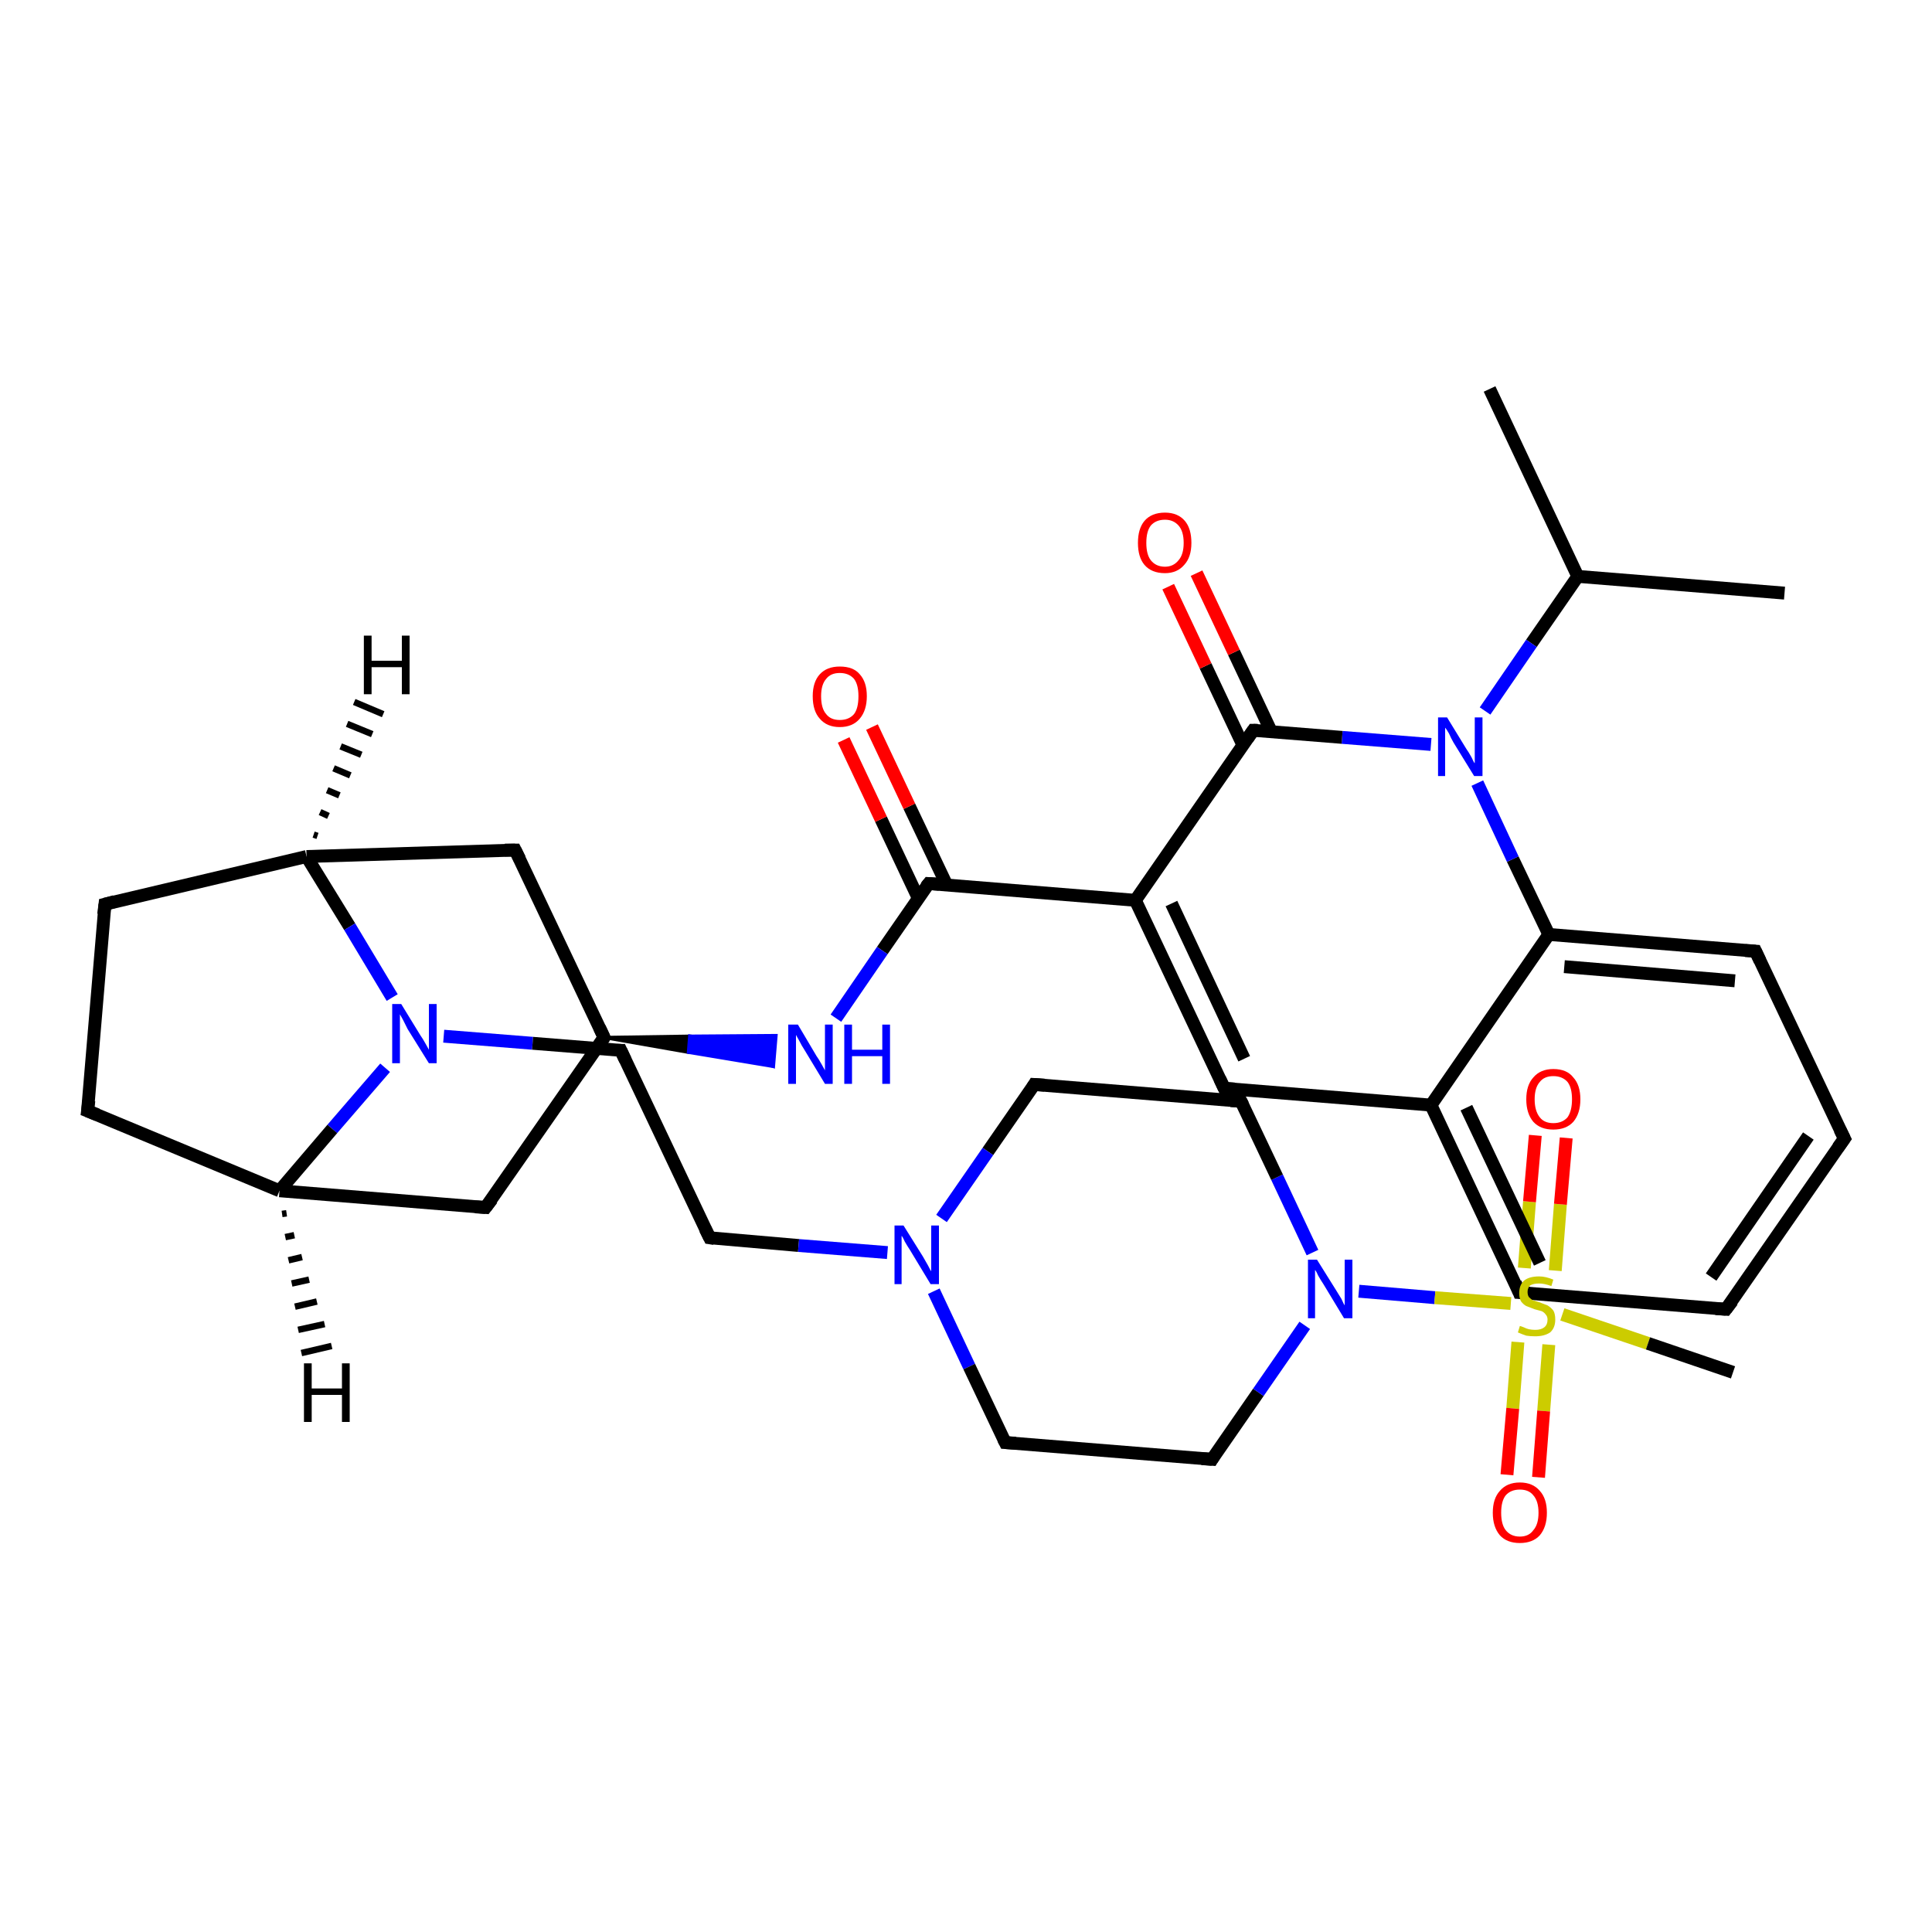 <?xml version='1.0' encoding='iso-8859-1'?>
<svg version='1.1' baseProfile='full'
              xmlns='http://www.w3.org/2000/svg'
                      xmlns:rdkit='http://www.rdkit.org/xml'
                      xmlns:xlink='http://www.w3.org/1999/xlink'
                  xml:space='preserve'
width='300px' height='300px' viewBox='0 0 300 300'>
<!-- END OF HEADER -->
<rect style='opacity:1.0;fill:#FFFFFF;stroke:none' width='300.0' height='300.0' x='0.0' y='0.0'> </rect>
<path class='bond-0 atom-0 atom-1' d='M 277.1,92.1 L 245.0,89.5' style='fill:none;fill-rule:evenodd;stroke:#000000;stroke-width:2.0px;stroke-linecap:butt;stroke-linejoin:miter;stroke-opacity:1' />
<path class='bond-1 atom-1 atom-2' d='M 245.0,89.5 L 231.3,60.4' style='fill:none;fill-rule:evenodd;stroke:#000000;stroke-width:2.0px;stroke-linecap:butt;stroke-linejoin:miter;stroke-opacity:1' />
<path class='bond-2 atom-1 atom-3' d='M 245.0,89.5 L 237.8,99.9' style='fill:none;fill-rule:evenodd;stroke:#000000;stroke-width:2.0px;stroke-linecap:butt;stroke-linejoin:miter;stroke-opacity:1' />
<path class='bond-2 atom-1 atom-3' d='M 237.8,99.9 L 230.6,110.4' style='fill:none;fill-rule:evenodd;stroke:#0000FF;stroke-width:2.0px;stroke-linecap:butt;stroke-linejoin:miter;stroke-opacity:1' />
<path class='bond-3 atom-3 atom-4' d='M 222.2,115.6 L 208.4,114.5' style='fill:none;fill-rule:evenodd;stroke:#0000FF;stroke-width:2.0px;stroke-linecap:butt;stroke-linejoin:miter;stroke-opacity:1' />
<path class='bond-3 atom-3 atom-4' d='M 208.4,114.5 L 194.6,113.4' style='fill:none;fill-rule:evenodd;stroke:#000000;stroke-width:2.0px;stroke-linecap:butt;stroke-linejoin:miter;stroke-opacity:1' />
<path class='bond-4 atom-4 atom-5' d='M 197.4,113.6 L 191.6,101.3' style='fill:none;fill-rule:evenodd;stroke:#000000;stroke-width:2.0px;stroke-linecap:butt;stroke-linejoin:miter;stroke-opacity:1' />
<path class='bond-4 atom-4 atom-5' d='M 191.6,101.3 L 185.8,89.0' style='fill:none;fill-rule:evenodd;stroke:#FF0000;stroke-width:2.0px;stroke-linecap:butt;stroke-linejoin:miter;stroke-opacity:1' />
<path class='bond-4 atom-4 atom-5' d='M 193.0,115.7 L 187.2,103.4' style='fill:none;fill-rule:evenodd;stroke:#000000;stroke-width:2.0px;stroke-linecap:butt;stroke-linejoin:miter;stroke-opacity:1' />
<path class='bond-4 atom-4 atom-5' d='M 187.2,103.4 L 181.4,91.1' style='fill:none;fill-rule:evenodd;stroke:#FF0000;stroke-width:2.0px;stroke-linecap:butt;stroke-linejoin:miter;stroke-opacity:1' />
<path class='bond-5 atom-4 atom-6' d='M 194.6,113.4 L 176.3,139.8' style='fill:none;fill-rule:evenodd;stroke:#000000;stroke-width:2.0px;stroke-linecap:butt;stroke-linejoin:miter;stroke-opacity:1' />
<path class='bond-6 atom-6 atom-7' d='M 176.3,139.8 L 144.2,137.2' style='fill:none;fill-rule:evenodd;stroke:#000000;stroke-width:2.0px;stroke-linecap:butt;stroke-linejoin:miter;stroke-opacity:1' />
<path class='bond-7 atom-7 atom-8' d='M 147.0,137.4 L 141.2,125.2' style='fill:none;fill-rule:evenodd;stroke:#000000;stroke-width:2.0px;stroke-linecap:butt;stroke-linejoin:miter;stroke-opacity:1' />
<path class='bond-7 atom-7 atom-8' d='M 141.2,125.2 L 135.4,112.9' style='fill:none;fill-rule:evenodd;stroke:#FF0000;stroke-width:2.0px;stroke-linecap:butt;stroke-linejoin:miter;stroke-opacity:1' />
<path class='bond-7 atom-7 atom-8' d='M 142.6,139.5 L 136.8,127.2' style='fill:none;fill-rule:evenodd;stroke:#000000;stroke-width:2.0px;stroke-linecap:butt;stroke-linejoin:miter;stroke-opacity:1' />
<path class='bond-7 atom-7 atom-8' d='M 136.8,127.2 L 131.0,114.9' style='fill:none;fill-rule:evenodd;stroke:#FF0000;stroke-width:2.0px;stroke-linecap:butt;stroke-linejoin:miter;stroke-opacity:1' />
<path class='bond-8 atom-7 atom-9' d='M 144.2,137.2 L 137.0,147.6' style='fill:none;fill-rule:evenodd;stroke:#000000;stroke-width:2.0px;stroke-linecap:butt;stroke-linejoin:miter;stroke-opacity:1' />
<path class='bond-8 atom-7 atom-9' d='M 137.0,147.6 L 129.8,158.1' style='fill:none;fill-rule:evenodd;stroke:#0000FF;stroke-width:2.0px;stroke-linecap:butt;stroke-linejoin:miter;stroke-opacity:1' />
<path class='bond-9 atom-10 atom-9' d='M 93.8,161.1 L 107.1,160.9 L 106.9,163.4 Z' style='fill:#000000;fill-rule:evenodd;fill-opacity:1;stroke:#000000;stroke-width:0.5px;stroke-linecap:butt;stroke-linejoin:miter;stroke-opacity:1;' />
<path class='bond-9 atom-10 atom-9' d='M 107.1,160.9 L 120.1,165.6 L 120.5,160.8 Z' style='fill:#0000FF;fill-rule:evenodd;fill-opacity:1;stroke:#0000FF;stroke-width:0.5px;stroke-linecap:butt;stroke-linejoin:miter;stroke-opacity:1;' />
<path class='bond-9 atom-10 atom-9' d='M 107.1,160.9 L 106.9,163.4 L 120.1,165.6 Z' style='fill:#0000FF;fill-rule:evenodd;fill-opacity:1;stroke:#0000FF;stroke-width:0.5px;stroke-linecap:butt;stroke-linejoin:miter;stroke-opacity:1;' />
<path class='bond-10 atom-10 atom-11' d='M 93.8,161.1 L 75.4,187.5' style='fill:none;fill-rule:evenodd;stroke:#000000;stroke-width:2.0px;stroke-linecap:butt;stroke-linejoin:miter;stroke-opacity:1' />
<path class='bond-11 atom-11 atom-12' d='M 75.4,187.5 L 43.4,184.9' style='fill:none;fill-rule:evenodd;stroke:#000000;stroke-width:2.0px;stroke-linecap:butt;stroke-linejoin:miter;stroke-opacity:1' />
<path class='bond-12 atom-12 atom-13' d='M 43.4,184.9 L 13.6,172.5' style='fill:none;fill-rule:evenodd;stroke:#000000;stroke-width:2.0px;stroke-linecap:butt;stroke-linejoin:miter;stroke-opacity:1' />
<path class='bond-13 atom-13 atom-14' d='M 13.6,172.5 L 16.3,140.4' style='fill:none;fill-rule:evenodd;stroke:#000000;stroke-width:2.0px;stroke-linecap:butt;stroke-linejoin:miter;stroke-opacity:1' />
<path class='bond-14 atom-14 atom-15' d='M 16.3,140.4 L 47.6,133.0' style='fill:none;fill-rule:evenodd;stroke:#000000;stroke-width:2.0px;stroke-linecap:butt;stroke-linejoin:miter;stroke-opacity:1' />
<path class='bond-15 atom-15 atom-16' d='M 47.6,133.0 L 80.0,132.0' style='fill:none;fill-rule:evenodd;stroke:#000000;stroke-width:2.0px;stroke-linecap:butt;stroke-linejoin:miter;stroke-opacity:1' />
<path class='bond-16 atom-15 atom-17' d='M 47.6,133.0 L 54.3,143.9' style='fill:none;fill-rule:evenodd;stroke:#000000;stroke-width:2.0px;stroke-linecap:butt;stroke-linejoin:miter;stroke-opacity:1' />
<path class='bond-16 atom-15 atom-17' d='M 54.3,143.9 L 60.9,154.9' style='fill:none;fill-rule:evenodd;stroke:#0000FF;stroke-width:2.0px;stroke-linecap:butt;stroke-linejoin:miter;stroke-opacity:1' />
<path class='bond-17 atom-17 atom-18' d='M 68.9,160.9 L 82.7,162.0' style='fill:none;fill-rule:evenodd;stroke:#0000FF;stroke-width:2.0px;stroke-linecap:butt;stroke-linejoin:miter;stroke-opacity:1' />
<path class='bond-17 atom-17 atom-18' d='M 82.7,162.0 L 96.4,163.1' style='fill:none;fill-rule:evenodd;stroke:#000000;stroke-width:2.0px;stroke-linecap:butt;stroke-linejoin:miter;stroke-opacity:1' />
<path class='bond-18 atom-18 atom-19' d='M 96.4,163.1 L 110.2,192.2' style='fill:none;fill-rule:evenodd;stroke:#000000;stroke-width:2.0px;stroke-linecap:butt;stroke-linejoin:miter;stroke-opacity:1' />
<path class='bond-19 atom-19 atom-20' d='M 110.2,192.2 L 124.0,193.4' style='fill:none;fill-rule:evenodd;stroke:#000000;stroke-width:2.0px;stroke-linecap:butt;stroke-linejoin:miter;stroke-opacity:1' />
<path class='bond-19 atom-19 atom-20' d='M 124.0,193.4 L 137.8,194.5' style='fill:none;fill-rule:evenodd;stroke:#0000FF;stroke-width:2.0px;stroke-linecap:butt;stroke-linejoin:miter;stroke-opacity:1' />
<path class='bond-20 atom-20 atom-21' d='M 145.0,200.5 L 150.5,212.2' style='fill:none;fill-rule:evenodd;stroke:#0000FF;stroke-width:2.0px;stroke-linecap:butt;stroke-linejoin:miter;stroke-opacity:1' />
<path class='bond-20 atom-20 atom-21' d='M 150.5,212.2 L 156.1,224.0' style='fill:none;fill-rule:evenodd;stroke:#000000;stroke-width:2.0px;stroke-linecap:butt;stroke-linejoin:miter;stroke-opacity:1' />
<path class='bond-21 atom-21 atom-22' d='M 156.1,224.0 L 188.2,226.6' style='fill:none;fill-rule:evenodd;stroke:#000000;stroke-width:2.0px;stroke-linecap:butt;stroke-linejoin:miter;stroke-opacity:1' />
<path class='bond-22 atom-22 atom-23' d='M 188.2,226.6 L 195.4,216.2' style='fill:none;fill-rule:evenodd;stroke:#000000;stroke-width:2.0px;stroke-linecap:butt;stroke-linejoin:miter;stroke-opacity:1' />
<path class='bond-22 atom-22 atom-23' d='M 195.4,216.2 L 202.6,205.8' style='fill:none;fill-rule:evenodd;stroke:#0000FF;stroke-width:2.0px;stroke-linecap:butt;stroke-linejoin:miter;stroke-opacity:1' />
<path class='bond-23 atom-23 atom-24' d='M 211.0,200.5 L 222.8,201.5' style='fill:none;fill-rule:evenodd;stroke:#0000FF;stroke-width:2.0px;stroke-linecap:butt;stroke-linejoin:miter;stroke-opacity:1' />
<path class='bond-23 atom-23 atom-24' d='M 222.8,201.5 L 234.6,202.4' style='fill:none;fill-rule:evenodd;stroke:#CCCC00;stroke-width:2.0px;stroke-linecap:butt;stroke-linejoin:miter;stroke-opacity:1' />
<path class='bond-24 atom-24 atom-25' d='M 242.6,204.1 L 255.9,208.6' style='fill:none;fill-rule:evenodd;stroke:#CCCC00;stroke-width:2.0px;stroke-linecap:butt;stroke-linejoin:miter;stroke-opacity:1' />
<path class='bond-24 atom-24 atom-25' d='M 255.9,208.6 L 269.1,213.1' style='fill:none;fill-rule:evenodd;stroke:#000000;stroke-width:2.0px;stroke-linecap:butt;stroke-linejoin:miter;stroke-opacity:1' />
<path class='bond-25 atom-24 atom-26' d='M 241.5,197.3 L 242.3,187.0' style='fill:none;fill-rule:evenodd;stroke:#CCCC00;stroke-width:2.0px;stroke-linecap:butt;stroke-linejoin:miter;stroke-opacity:1' />
<path class='bond-25 atom-24 atom-26' d='M 242.3,187.0 L 243.2,176.7' style='fill:none;fill-rule:evenodd;stroke:#FF0000;stroke-width:2.0px;stroke-linecap:butt;stroke-linejoin:miter;stroke-opacity:1' />
<path class='bond-25 atom-24 atom-26' d='M 236.7,196.9 L 237.5,186.6' style='fill:none;fill-rule:evenodd;stroke:#CCCC00;stroke-width:2.0px;stroke-linecap:butt;stroke-linejoin:miter;stroke-opacity:1' />
<path class='bond-25 atom-24 atom-26' d='M 237.5,186.6 L 238.4,176.3' style='fill:none;fill-rule:evenodd;stroke:#FF0000;stroke-width:2.0px;stroke-linecap:butt;stroke-linejoin:miter;stroke-opacity:1' />
<path class='bond-26 atom-24 atom-27' d='M 235.7,208.4 L 234.9,218.7' style='fill:none;fill-rule:evenodd;stroke:#CCCC00;stroke-width:2.0px;stroke-linecap:butt;stroke-linejoin:miter;stroke-opacity:1' />
<path class='bond-26 atom-24 atom-27' d='M 234.9,218.7 L 234.0,229.0' style='fill:none;fill-rule:evenodd;stroke:#FF0000;stroke-width:2.0px;stroke-linecap:butt;stroke-linejoin:miter;stroke-opacity:1' />
<path class='bond-26 atom-24 atom-27' d='M 240.5,208.8 L 239.7,219.1' style='fill:none;fill-rule:evenodd;stroke:#CCCC00;stroke-width:2.0px;stroke-linecap:butt;stroke-linejoin:miter;stroke-opacity:1' />
<path class='bond-26 atom-24 atom-27' d='M 239.7,219.1 L 238.9,229.4' style='fill:none;fill-rule:evenodd;stroke:#FF0000;stroke-width:2.0px;stroke-linecap:butt;stroke-linejoin:miter;stroke-opacity:1' />
<path class='bond-27 atom-23 atom-28' d='M 203.8,194.5 L 198.3,182.8' style='fill:none;fill-rule:evenodd;stroke:#0000FF;stroke-width:2.0px;stroke-linecap:butt;stroke-linejoin:miter;stroke-opacity:1' />
<path class='bond-27 atom-23 atom-28' d='M 198.3,182.8 L 192.7,171.0' style='fill:none;fill-rule:evenodd;stroke:#000000;stroke-width:2.0px;stroke-linecap:butt;stroke-linejoin:miter;stroke-opacity:1' />
<path class='bond-28 atom-28 atom-29' d='M 192.7,171.0 L 160.6,168.4' style='fill:none;fill-rule:evenodd;stroke:#000000;stroke-width:2.0px;stroke-linecap:butt;stroke-linejoin:miter;stroke-opacity:1' />
<path class='bond-29 atom-6 atom-30' d='M 176.3,139.8 L 190.1,169.0' style='fill:none;fill-rule:evenodd;stroke:#000000;stroke-width:2.0px;stroke-linecap:butt;stroke-linejoin:miter;stroke-opacity:1' />
<path class='bond-29 atom-6 atom-30' d='M 181.9,140.3 L 193.2,164.4' style='fill:none;fill-rule:evenodd;stroke:#000000;stroke-width:2.0px;stroke-linecap:butt;stroke-linejoin:miter;stroke-opacity:1' />
<path class='bond-30 atom-30 atom-31' d='M 190.1,169.0 L 222.2,171.6' style='fill:none;fill-rule:evenodd;stroke:#000000;stroke-width:2.0px;stroke-linecap:butt;stroke-linejoin:miter;stroke-opacity:1' />
<path class='bond-31 atom-31 atom-32' d='M 222.2,171.6 L 235.9,200.7' style='fill:none;fill-rule:evenodd;stroke:#000000;stroke-width:2.0px;stroke-linecap:butt;stroke-linejoin:miter;stroke-opacity:1' />
<path class='bond-31 atom-31 atom-32' d='M 227.7,172.0 L 239.1,196.1' style='fill:none;fill-rule:evenodd;stroke:#000000;stroke-width:2.0px;stroke-linecap:butt;stroke-linejoin:miter;stroke-opacity:1' />
<path class='bond-32 atom-32 atom-33' d='M 235.9,200.7 L 268.0,203.3' style='fill:none;fill-rule:evenodd;stroke:#000000;stroke-width:2.0px;stroke-linecap:butt;stroke-linejoin:miter;stroke-opacity:1' />
<path class='bond-33 atom-33 atom-34' d='M 268.0,203.3 L 286.4,176.8' style='fill:none;fill-rule:evenodd;stroke:#000000;stroke-width:2.0px;stroke-linecap:butt;stroke-linejoin:miter;stroke-opacity:1' />
<path class='bond-33 atom-33 atom-34' d='M 265.7,198.3 L 280.8,176.4' style='fill:none;fill-rule:evenodd;stroke:#000000;stroke-width:2.0px;stroke-linecap:butt;stroke-linejoin:miter;stroke-opacity:1' />
<path class='bond-34 atom-34 atom-35' d='M 286.4,176.8 L 272.6,147.7' style='fill:none;fill-rule:evenodd;stroke:#000000;stroke-width:2.0px;stroke-linecap:butt;stroke-linejoin:miter;stroke-opacity:1' />
<path class='bond-35 atom-35 atom-36' d='M 272.6,147.7 L 240.5,145.1' style='fill:none;fill-rule:evenodd;stroke:#000000;stroke-width:2.0px;stroke-linecap:butt;stroke-linejoin:miter;stroke-opacity:1' />
<path class='bond-35 atom-35 atom-36' d='M 269.4,152.3 L 242.9,150.1' style='fill:none;fill-rule:evenodd;stroke:#000000;stroke-width:2.0px;stroke-linecap:butt;stroke-linejoin:miter;stroke-opacity:1' />
<path class='bond-36 atom-36 atom-3' d='M 240.5,145.1 L 234.9,133.4' style='fill:none;fill-rule:evenodd;stroke:#000000;stroke-width:2.0px;stroke-linecap:butt;stroke-linejoin:miter;stroke-opacity:1' />
<path class='bond-36 atom-36 atom-3' d='M 234.9,133.4 L 229.4,121.6' style='fill:none;fill-rule:evenodd;stroke:#0000FF;stroke-width:2.0px;stroke-linecap:butt;stroke-linejoin:miter;stroke-opacity:1' />
<path class='bond-37 atom-16 atom-10' d='M 80.0,132.0 L 93.8,161.1' style='fill:none;fill-rule:evenodd;stroke:#000000;stroke-width:2.0px;stroke-linecap:butt;stroke-linejoin:miter;stroke-opacity:1' />
<path class='bond-38 atom-29 atom-20' d='M 160.6,168.4 L 153.4,178.8' style='fill:none;fill-rule:evenodd;stroke:#000000;stroke-width:2.0px;stroke-linecap:butt;stroke-linejoin:miter;stroke-opacity:1' />
<path class='bond-38 atom-29 atom-20' d='M 153.4,178.8 L 146.2,189.2' style='fill:none;fill-rule:evenodd;stroke:#0000FF;stroke-width:2.0px;stroke-linecap:butt;stroke-linejoin:miter;stroke-opacity:1' />
<path class='bond-39 atom-36 atom-31' d='M 240.5,145.1 L 222.2,171.6' style='fill:none;fill-rule:evenodd;stroke:#000000;stroke-width:2.0px;stroke-linecap:butt;stroke-linejoin:miter;stroke-opacity:1' />
<path class='bond-40 atom-17 atom-12' d='M 59.8,165.8 L 51.6,175.3' style='fill:none;fill-rule:evenodd;stroke:#0000FF;stroke-width:2.0px;stroke-linecap:butt;stroke-linejoin:miter;stroke-opacity:1' />
<path class='bond-40 atom-17 atom-12' d='M 51.6,175.3 L 43.4,184.9' style='fill:none;fill-rule:evenodd;stroke:#000000;stroke-width:2.0px;stroke-linecap:butt;stroke-linejoin:miter;stroke-opacity:1' />
<path class='bond-41 atom-12 atom-37' d='M 44.5,188.4 L 43.8,188.5' style='fill:none;fill-rule:evenodd;stroke:#000000;stroke-width:1.0px;stroke-linecap:butt;stroke-linejoin:miter;stroke-opacity:1' />
<path class='bond-41 atom-12 atom-37' d='M 45.7,191.8 L 44.3,192.1' style='fill:none;fill-rule:evenodd;stroke:#000000;stroke-width:1.0px;stroke-linecap:butt;stroke-linejoin:miter;stroke-opacity:1' />
<path class='bond-41 atom-12 atom-37' d='M 46.9,195.2 L 44.8,195.7' style='fill:none;fill-rule:evenodd;stroke:#000000;stroke-width:1.0px;stroke-linecap:butt;stroke-linejoin:miter;stroke-opacity:1' />
<path class='bond-41 atom-12 atom-37' d='M 48.0,198.7 L 45.3,199.3' style='fill:none;fill-rule:evenodd;stroke:#000000;stroke-width:1.0px;stroke-linecap:butt;stroke-linejoin:miter;stroke-opacity:1' />
<path class='bond-41 atom-12 atom-37' d='M 49.2,202.1 L 45.8,202.9' style='fill:none;fill-rule:evenodd;stroke:#000000;stroke-width:1.0px;stroke-linecap:butt;stroke-linejoin:miter;stroke-opacity:1' />
<path class='bond-41 atom-12 atom-37' d='M 50.4,205.6 L 46.3,206.5' style='fill:none;fill-rule:evenodd;stroke:#000000;stroke-width:1.0px;stroke-linecap:butt;stroke-linejoin:miter;stroke-opacity:1' />
<path class='bond-41 atom-12 atom-37' d='M 51.5,209.0 L 46.8,210.1' style='fill:none;fill-rule:evenodd;stroke:#000000;stroke-width:1.0px;stroke-linecap:butt;stroke-linejoin:miter;stroke-opacity:1' />
<path class='bond-42 atom-15 atom-38' d='M 48.7,129.6 L 49.3,129.8' style='fill:none;fill-rule:evenodd;stroke:#000000;stroke-width:1.0px;stroke-linecap:butt;stroke-linejoin:miter;stroke-opacity:1' />
<path class='bond-42 atom-15 atom-38' d='M 49.7,126.1 L 51.0,126.7' style='fill:none;fill-rule:evenodd;stroke:#000000;stroke-width:1.0px;stroke-linecap:butt;stroke-linejoin:miter;stroke-opacity:1' />
<path class='bond-42 atom-15 atom-38' d='M 50.8,122.7 L 52.7,123.5' style='fill:none;fill-rule:evenodd;stroke:#000000;stroke-width:1.0px;stroke-linecap:butt;stroke-linejoin:miter;stroke-opacity:1' />
<path class='bond-42 atom-15 atom-38' d='M 51.8,119.3 L 54.4,120.4' style='fill:none;fill-rule:evenodd;stroke:#000000;stroke-width:1.0px;stroke-linecap:butt;stroke-linejoin:miter;stroke-opacity:1' />
<path class='bond-42 atom-15 atom-38' d='M 52.9,115.9 L 56.1,117.2' style='fill:none;fill-rule:evenodd;stroke:#000000;stroke-width:1.0px;stroke-linecap:butt;stroke-linejoin:miter;stroke-opacity:1' />
<path class='bond-42 atom-15 atom-38' d='M 53.9,112.4 L 57.8,114.0' style='fill:none;fill-rule:evenodd;stroke:#000000;stroke-width:1.0px;stroke-linecap:butt;stroke-linejoin:miter;stroke-opacity:1' />
<path class='bond-42 atom-15 atom-38' d='M 55.0,109.0 L 59.5,110.9' style='fill:none;fill-rule:evenodd;stroke:#000000;stroke-width:1.0px;stroke-linecap:butt;stroke-linejoin:miter;stroke-opacity:1' />
<path d='M 195.3,113.4 L 194.6,113.4 L 193.7,114.7' style='fill:none;stroke:#000000;stroke-width:2.0px;stroke-linecap:butt;stroke-linejoin:miter;stroke-opacity:1;' />
<path d='M 145.8,137.3 L 144.2,137.2 L 143.8,137.7' style='fill:none;stroke:#000000;stroke-width:2.0px;stroke-linecap:butt;stroke-linejoin:miter;stroke-opacity:1;' />
<path d='M 92.9,162.4 L 93.8,161.1 L 93.1,159.6' style='fill:none;stroke:#000000;stroke-width:2.0px;stroke-linecap:butt;stroke-linejoin:miter;stroke-opacity:1;' />
<path d='M 76.4,186.2 L 75.4,187.5 L 73.8,187.4' style='fill:none;stroke:#000000;stroke-width:2.0px;stroke-linecap:butt;stroke-linejoin:miter;stroke-opacity:1;' />
<path d='M 15.1,173.1 L 13.6,172.5 L 13.8,170.9' style='fill:none;stroke:#000000;stroke-width:2.0px;stroke-linecap:butt;stroke-linejoin:miter;stroke-opacity:1;' />
<path d='M 16.1,142.0 L 16.3,140.4 L 17.8,140.0' style='fill:none;stroke:#000000;stroke-width:2.0px;stroke-linecap:butt;stroke-linejoin:miter;stroke-opacity:1;' />
<path d='M 78.4,132.0 L 80.0,132.0 L 80.7,133.4' style='fill:none;stroke:#000000;stroke-width:2.0px;stroke-linecap:butt;stroke-linejoin:miter;stroke-opacity:1;' />
<path d='M 95.8,163.1 L 96.4,163.1 L 97.1,164.6' style='fill:none;stroke:#000000;stroke-width:2.0px;stroke-linecap:butt;stroke-linejoin:miter;stroke-opacity:1;' />
<path d='M 109.5,190.8 L 110.2,192.2 L 110.9,192.3' style='fill:none;stroke:#000000;stroke-width:2.0px;stroke-linecap:butt;stroke-linejoin:miter;stroke-opacity:1;' />
<path d='M 155.8,223.4 L 156.1,224.0 L 157.7,224.1' style='fill:none;stroke:#000000;stroke-width:2.0px;stroke-linecap:butt;stroke-linejoin:miter;stroke-opacity:1;' />
<path d='M 186.6,226.5 L 188.2,226.6 L 188.5,226.1' style='fill:none;stroke:#000000;stroke-width:2.0px;stroke-linecap:butt;stroke-linejoin:miter;stroke-opacity:1;' />
<path d='M 193.0,171.6 L 192.7,171.0 L 191.1,170.9' style='fill:none;stroke:#000000;stroke-width:2.0px;stroke-linecap:butt;stroke-linejoin:miter;stroke-opacity:1;' />
<path d='M 162.2,168.5 L 160.6,168.4 L 160.3,168.9' style='fill:none;stroke:#000000;stroke-width:2.0px;stroke-linecap:butt;stroke-linejoin:miter;stroke-opacity:1;' />
<path d='M 189.4,167.5 L 190.1,169.0 L 191.7,169.1' style='fill:none;stroke:#000000;stroke-width:2.0px;stroke-linecap:butt;stroke-linejoin:miter;stroke-opacity:1;' />
<path d='M 235.3,199.2 L 235.9,200.7 L 237.5,200.8' style='fill:none;stroke:#000000;stroke-width:2.0px;stroke-linecap:butt;stroke-linejoin:miter;stroke-opacity:1;' />
<path d='M 266.4,203.2 L 268.0,203.3 L 269.0,202.0' style='fill:none;stroke:#000000;stroke-width:2.0px;stroke-linecap:butt;stroke-linejoin:miter;stroke-opacity:1;' />
<path d='M 285.4,178.2 L 286.4,176.8 L 285.7,175.4' style='fill:none;stroke:#000000;stroke-width:2.0px;stroke-linecap:butt;stroke-linejoin:miter;stroke-opacity:1;' />
<path d='M 273.3,149.2 L 272.6,147.7 L 271.0,147.6' style='fill:none;stroke:#000000;stroke-width:2.0px;stroke-linecap:butt;stroke-linejoin:miter;stroke-opacity:1;' />
<path class='atom-3' d='M 224.7 111.4
L 227.7 116.3
Q 228.0 116.7, 228.5 117.6
Q 228.9 118.5, 229.0 118.5
L 229.0 111.4
L 230.2 111.4
L 230.2 120.5
L 228.9 120.5
L 225.7 115.3
Q 225.3 114.6, 225.0 113.9
Q 224.6 113.2, 224.4 113.0
L 224.4 120.5
L 223.3 120.5
L 223.3 111.4
L 224.7 111.4
' fill='#0000FF'/>
<path class='atom-5' d='M 176.7 84.3
Q 176.7 82.1, 177.7 80.9
Q 178.8 79.6, 180.9 79.6
Q 182.9 79.6, 184.0 80.9
Q 185.0 82.1, 185.0 84.3
Q 185.0 86.5, 183.9 87.7
Q 182.8 89.0, 180.9 89.0
Q 178.8 89.0, 177.7 87.7
Q 176.7 86.5, 176.7 84.3
M 180.9 88.0
Q 182.2 88.0, 183.0 87.0
Q 183.8 86.1, 183.8 84.3
Q 183.8 82.5, 183.0 81.6
Q 182.2 80.7, 180.9 80.7
Q 179.5 80.7, 178.7 81.6
Q 178.0 82.5, 178.0 84.3
Q 178.0 86.1, 178.7 87.0
Q 179.5 88.0, 180.9 88.0
' fill='#FF0000'/>
<path class='atom-8' d='M 126.2 108.1
Q 126.2 105.9, 127.3 104.7
Q 128.4 103.5, 130.4 103.5
Q 132.5 103.5, 133.5 104.7
Q 134.6 105.9, 134.6 108.1
Q 134.6 110.3, 133.5 111.6
Q 132.4 112.9, 130.4 112.9
Q 128.4 112.9, 127.3 111.6
Q 126.2 110.4, 126.2 108.1
M 130.4 111.8
Q 131.8 111.8, 132.6 110.9
Q 133.3 110.0, 133.3 108.1
Q 133.3 106.3, 132.6 105.4
Q 131.8 104.5, 130.4 104.5
Q 129.0 104.5, 128.3 105.4
Q 127.5 106.3, 127.5 108.1
Q 127.5 110.0, 128.3 110.9
Q 129.0 111.8, 130.4 111.8
' fill='#FF0000'/>
<path class='atom-9' d='M 123.9 159.1
L 126.8 164.0
Q 127.1 164.4, 127.6 165.3
Q 128.1 166.2, 128.1 166.2
L 128.1 159.1
L 129.3 159.1
L 129.3 168.3
L 128.1 168.3
L 124.9 163.0
Q 124.5 162.4, 124.1 161.6
Q 123.7 160.9, 123.6 160.7
L 123.6 168.3
L 122.4 168.3
L 122.4 159.1
L 123.9 159.1
' fill='#0000FF'/>
<path class='atom-9' d='M 131.1 159.1
L 132.3 159.1
L 132.3 163.0
L 137.0 163.0
L 137.0 159.1
L 138.2 159.1
L 138.2 168.3
L 137.0 168.3
L 137.0 164.0
L 132.3 164.0
L 132.3 168.3
L 131.1 168.3
L 131.1 159.1
' fill='#0000FF'/>
<path class='atom-17' d='M 62.3 155.9
L 65.3 160.8
Q 65.6 161.2, 66.1 162.1
Q 66.6 163.0, 66.6 163.0
L 66.6 155.9
L 67.8 155.9
L 67.8 165.1
L 66.6 165.1
L 63.3 159.8
Q 63.0 159.2, 62.6 158.4
Q 62.2 157.7, 62.1 157.5
L 62.1 165.1
L 60.9 165.1
L 60.9 155.9
L 62.3 155.9
' fill='#0000FF'/>
<path class='atom-20' d='M 140.3 190.3
L 143.3 195.1
Q 143.6 195.6, 144.1 196.5
Q 144.5 197.3, 144.6 197.4
L 144.6 190.3
L 145.8 190.3
L 145.8 199.4
L 144.5 199.4
L 141.3 194.1
Q 140.9 193.5, 140.5 192.8
Q 140.2 192.1, 140.0 191.9
L 140.0 199.4
L 138.9 199.4
L 138.9 190.3
L 140.3 190.3
' fill='#0000FF'/>
<path class='atom-23' d='M 204.5 195.6
L 207.5 200.4
Q 207.8 200.9, 208.3 201.7
Q 208.7 202.6, 208.8 202.7
L 208.8 195.6
L 210.0 195.6
L 210.0 204.7
L 208.7 204.7
L 205.5 199.4
Q 205.1 198.8, 204.7 198.1
Q 204.4 197.4, 204.2 197.2
L 204.2 204.7
L 203.1 204.7
L 203.1 195.6
L 204.5 195.6
' fill='#0000FF'/>
<path class='atom-24' d='M 236.0 205.9
Q 236.1 205.9, 236.6 206.1
Q 237.0 206.3, 237.4 206.4
Q 237.9 206.5, 238.4 206.5
Q 239.3 206.5, 239.8 206.1
Q 240.3 205.7, 240.3 204.9
Q 240.3 204.4, 240.0 204.1
Q 239.8 203.8, 239.4 203.6
Q 239.0 203.5, 238.3 203.3
Q 237.5 203.0, 237.0 202.8
Q 236.6 202.6, 236.2 202.1
Q 235.9 201.6, 235.9 200.8
Q 235.9 199.6, 236.6 198.9
Q 237.4 198.2, 239.0 198.2
Q 240.0 198.2, 241.2 198.7
L 240.9 199.7
Q 239.8 199.3, 239.0 199.3
Q 238.1 199.3, 237.6 199.6
Q 237.2 200.0, 237.2 200.6
Q 237.2 201.1, 237.4 201.4
Q 237.7 201.7, 238.0 201.9
Q 238.4 202.0, 239.0 202.2
Q 239.8 202.5, 240.3 202.7
Q 240.8 203.0, 241.2 203.5
Q 241.5 204.0, 241.5 204.9
Q 241.5 206.2, 240.7 206.9
Q 239.8 207.5, 238.4 207.5
Q 237.6 207.5, 237.0 207.4
Q 236.4 207.2, 235.7 206.9
L 236.0 205.9
' fill='#CCCC00'/>
<path class='atom-26' d='M 237.0 170.7
Q 237.0 168.5, 238.1 167.3
Q 239.2 166.0, 241.2 166.0
Q 243.3 166.0, 244.3 167.3
Q 245.4 168.5, 245.4 170.7
Q 245.4 172.9, 244.3 174.2
Q 243.2 175.4, 241.2 175.4
Q 239.2 175.4, 238.1 174.2
Q 237.0 172.9, 237.0 170.7
M 241.2 174.4
Q 242.6 174.4, 243.4 173.5
Q 244.1 172.5, 244.1 170.7
Q 244.1 168.9, 243.4 168.0
Q 242.6 167.1, 241.2 167.1
Q 239.8 167.1, 239.1 168.0
Q 238.3 168.9, 238.3 170.7
Q 238.3 172.5, 239.1 173.5
Q 239.8 174.4, 241.2 174.4
' fill='#FF0000'/>
<path class='atom-27' d='M 231.8 234.9
Q 231.8 232.7, 232.9 231.5
Q 234.0 230.2, 236.0 230.2
Q 238.0 230.2, 239.1 231.5
Q 240.2 232.7, 240.2 234.9
Q 240.2 237.1, 239.1 238.4
Q 238.0 239.6, 236.0 239.6
Q 234.0 239.6, 232.9 238.4
Q 231.8 237.1, 231.8 234.9
M 236.0 238.6
Q 237.4 238.6, 238.1 237.6
Q 238.9 236.7, 238.9 234.9
Q 238.9 233.1, 238.1 232.2
Q 237.4 231.3, 236.0 231.3
Q 234.6 231.3, 233.8 232.2
Q 233.1 233.1, 233.1 234.9
Q 233.1 236.7, 233.8 237.6
Q 234.6 238.6, 236.0 238.6
' fill='#FF0000'/>
<path class='atom-37' d='M 47.2 211.7
L 48.4 211.7
L 48.4 215.6
L 53.1 215.6
L 53.1 211.7
L 54.3 211.7
L 54.3 220.8
L 53.1 220.8
L 53.1 216.6
L 48.4 216.6
L 48.4 220.8
L 47.2 220.8
L 47.2 211.7
' fill='#000000'/>
<path class='atom-38' d='M 56.5 98.7
L 57.7 98.7
L 57.7 102.6
L 62.4 102.6
L 62.4 98.7
L 63.6 98.7
L 63.6 107.8
L 62.4 107.8
L 62.4 103.6
L 57.7 103.6
L 57.7 107.8
L 56.5 107.8
L 56.5 98.7
' fill='#000000'/>
</svg>
